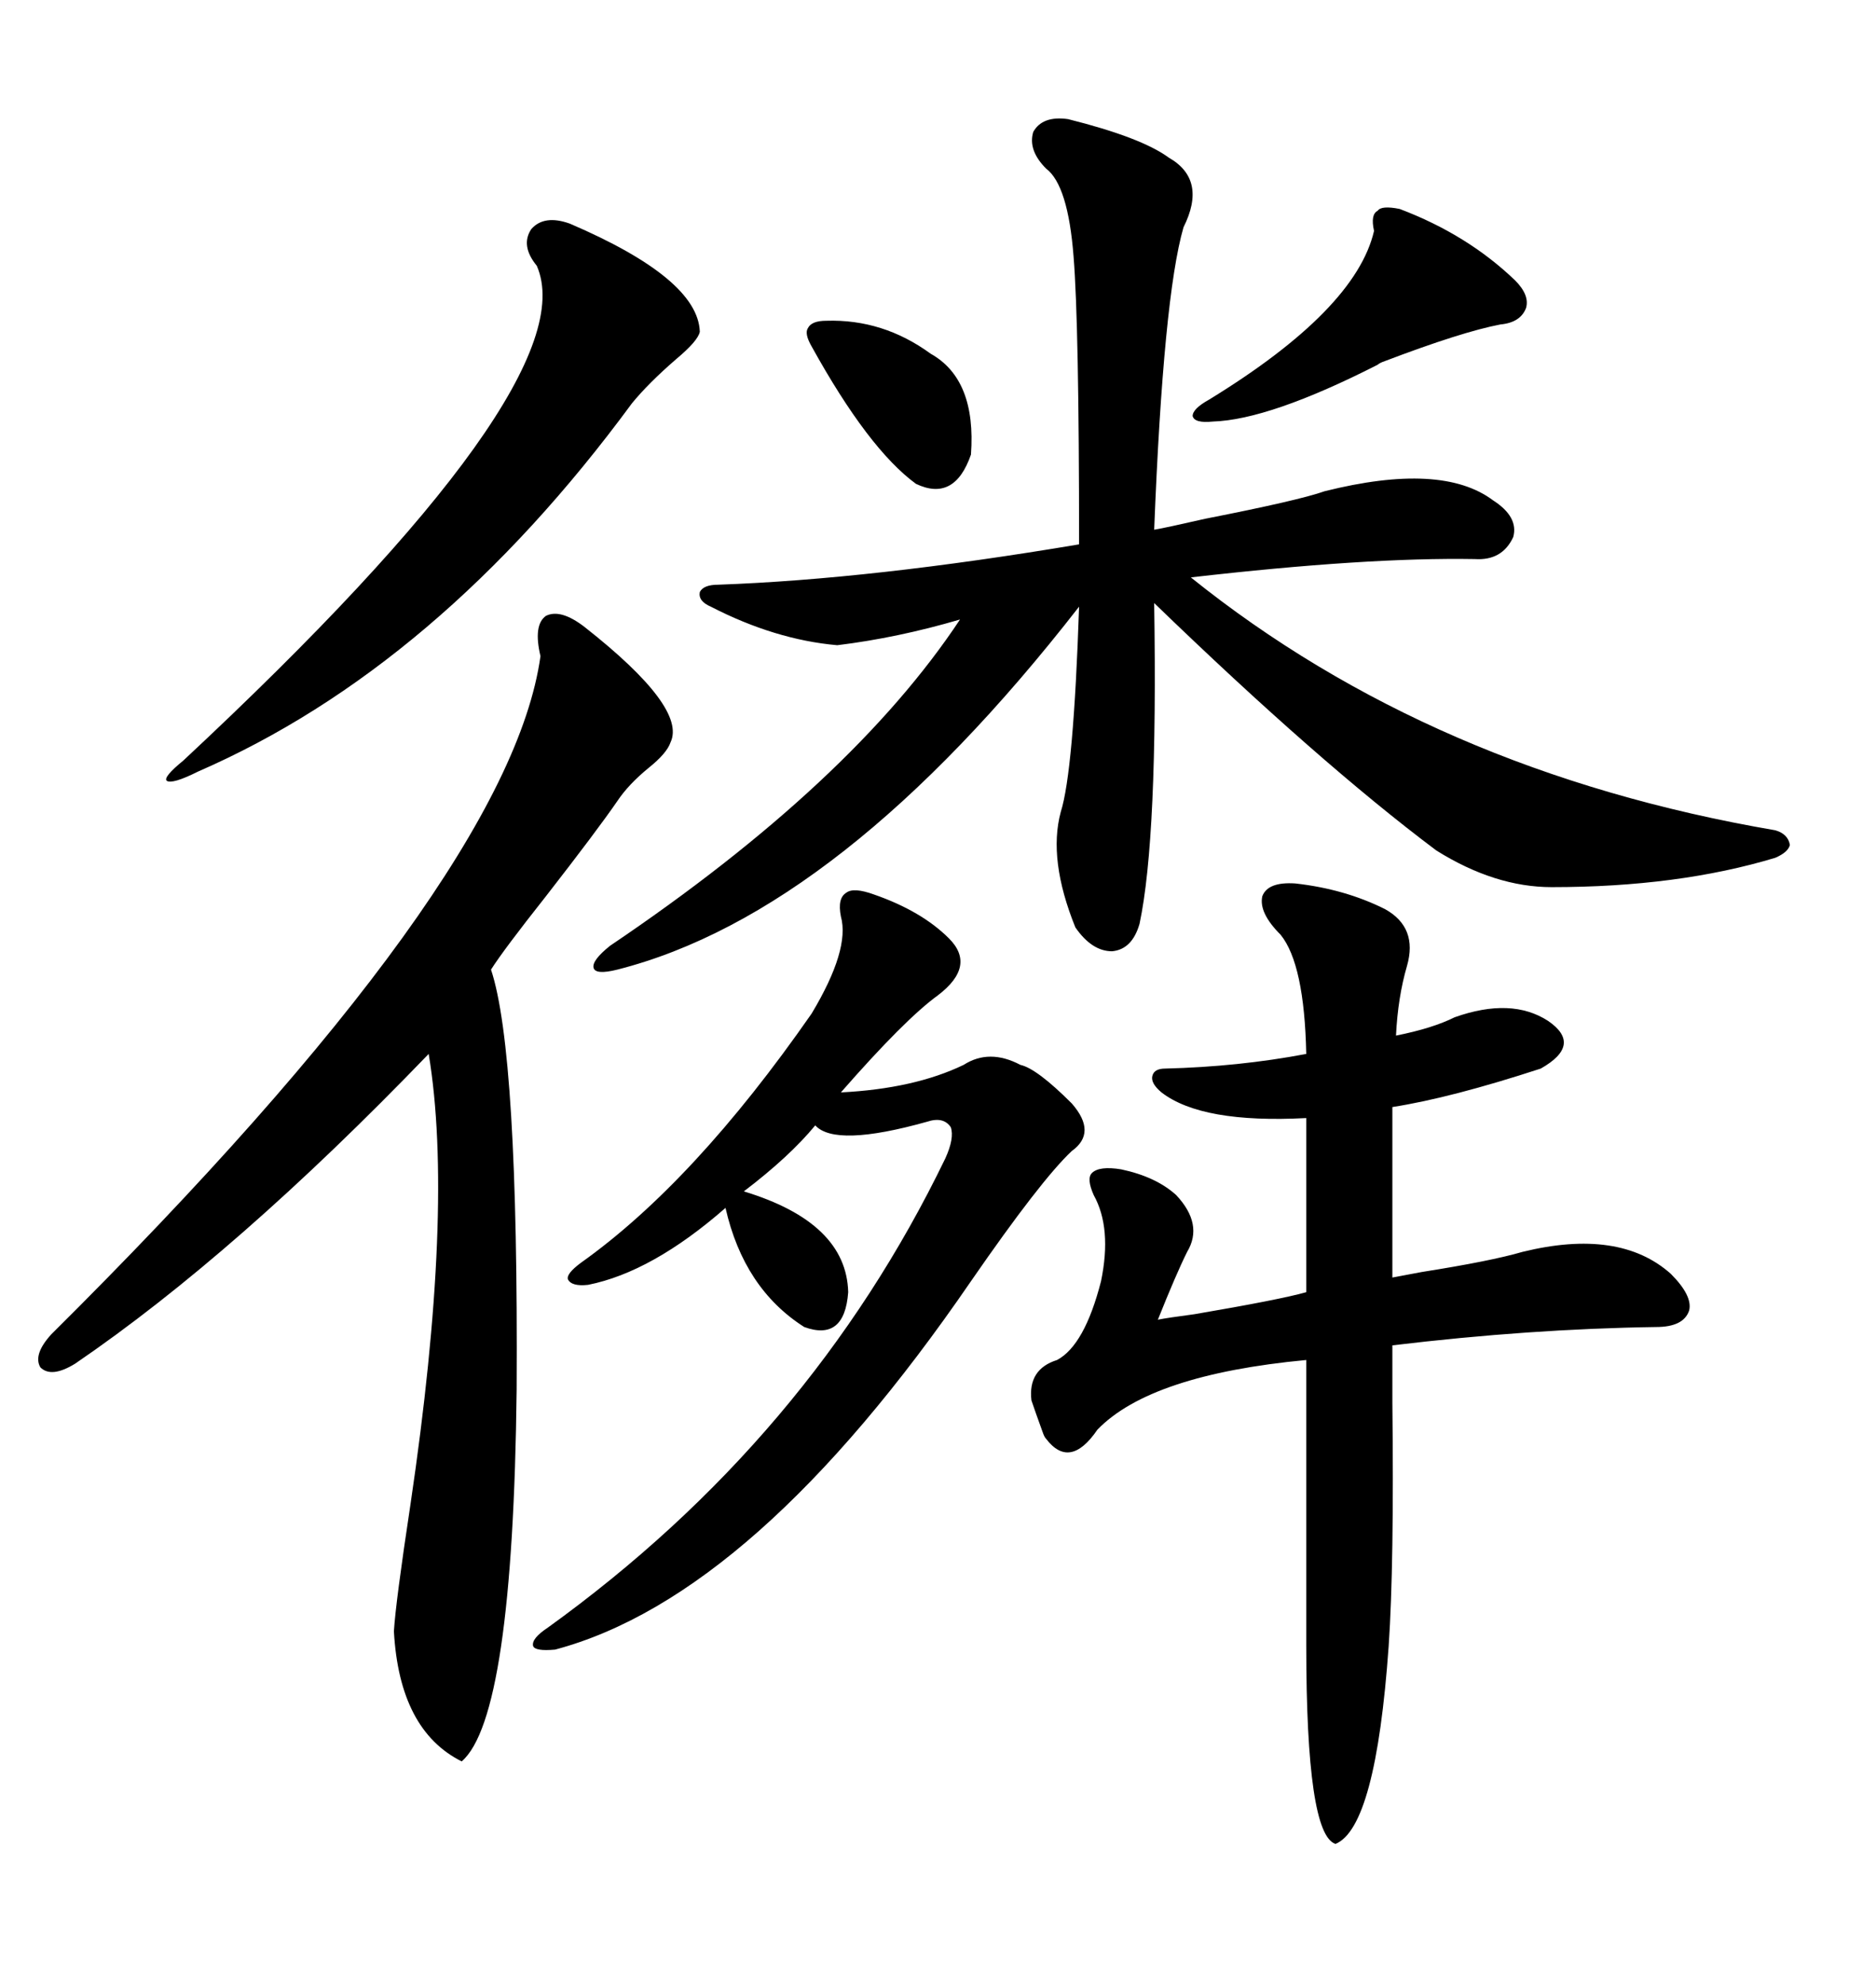 <svg xmlns="http://www.w3.org/2000/svg" xmlns:xlink="http://www.w3.org/1999/xlink" width="300" height="317.285"><path d="M170.80 19.04L170.80 19.04Q182.52 21.97 186.91 25.20L186.91 25.20Q193.07 28.71 189.26 36.33L189.26 36.33Q186.04 47.46 184.57 84.67L184.57 84.67Q186.33 84.38 192.77 82.91L192.77 82.91Q207.71 79.98 211.82 78.52L211.82 78.52Q230.57 73.83 238.77 79.98L238.77 79.98Q242.87 82.62 241.99 85.84L241.99 85.84Q240.23 89.65 235.84 89.36L235.84 89.36Q218.55 89.06 190.43 92.29L190.43 92.29Q229.10 123.34 283.89 132.71L283.89 132.71Q285.94 133.30 286.23 135.06L286.23 135.06Q285.94 136.23 283.89 137.11L283.89 137.11Q268.36 141.80 248.14 141.80L248.14 141.80Q239.06 141.80 229.69 135.94L229.69 135.94Q210.94 121.88 184.57 96.39L184.57 96.39Q185.16 133.89 182.23 147.66L182.23 147.66Q181.05 151.76 177.83 152.05L177.83 152.05Q174.61 152.05 171.97 148.24L171.97 148.24Q167.58 137.40 169.63 129.79L169.63 129.79Q171.68 123.34 172.56 96.97L172.56 96.97Q134.47 145.90 98.73 154.98L98.73 154.98Q95.21 155.86 94.92 154.69L94.92 154.69Q94.63 153.52 97.56 151.17L97.56 151.17Q136.23 125.10 153.52 99.02L153.52 99.02Q143.55 101.95 133.89 103.13L133.89 103.13Q123.93 102.25 113.67 96.97L113.67 96.97Q111.62 96.09 111.91 94.63L111.91 94.63Q112.50 93.46 114.84 93.46L114.84 93.46Q139.45 92.58 172.56 87.01L172.56 87.01Q172.56 51.86 171.68 41.02L171.68 41.02Q170.80 29.59 167.29 26.95L167.29 26.95Q164.36 24.02 165.23 21.09L165.23 21.09Q166.70 18.46 170.80 19.04ZM207.13 141.21L207.13 141.21Q215.04 142.09 221.48 145.31L221.48 145.31Q226.76 148.24 225 154.39L225 154.39Q223.54 159.38 223.24 165.53L223.24 165.53Q229.10 164.36 232.62 162.60L232.62 162.60Q241.70 159.38 247.56 163.18L247.56 163.18Q253.13 166.99 246.39 170.80L246.39 170.80Q232.03 175.49 222.66 176.95L222.66 176.95L222.66 204.20Q224.12 203.91 227.34 203.32L227.34 203.32Q238.48 201.56 243.46 200.10L243.46 200.10Q258.98 196.29 267.19 203.61L267.19 203.61Q270.70 207.13 270.12 209.47L270.12 209.47Q269.24 212.11 264.84 212.11L264.84 212.11Q244.63 212.40 222.66 215.04L222.66 215.04Q222.66 217.68 222.66 224.12L222.66 224.12Q222.95 250.20 222.07 263.09L222.07 263.09Q220.02 292.09 213.57 294.73L213.57 294.73Q208.89 293.26 208.89 263.09L208.89 263.09L208.89 217.38Q183.98 219.73 175.49 228.52L175.49 228.52Q171.09 234.96 167.29 229.98L167.29 229.98Q166.99 229.69 166.70 228.81L166.70 228.81Q165.53 225.59 164.94 223.83L164.94 223.83Q164.36 218.85 169.04 217.38L169.04 217.38Q173.44 215.04 176.07 204.79L176.07 204.79Q177.83 196.29 174.90 191.02L174.90 191.02Q173.73 188.38 174.61 187.50L174.61 187.50Q175.78 186.33 179.30 186.91L179.30 186.91Q184.86 188.09 188.09 191.02L188.09 191.02Q192.48 195.70 189.84 200.10L189.84 200.10Q188.09 203.61 185.16 210.94L185.16 210.94Q186.62 210.64 191.02 210.06L191.02 210.06Q204.79 207.71 208.89 206.54L208.89 206.54L208.89 178.71Q192.19 179.59 185.74 174.61L185.74 174.61Q183.98 173.14 184.28 171.97L184.28 171.97Q184.57 170.80 186.33 170.80L186.33 170.80Q198.05 170.51 208.89 168.46L208.89 168.46Q208.59 154.10 204.79 149.41L204.79 149.41Q201.27 145.90 201.86 143.26L201.86 143.26Q202.73 140.92 207.13 141.21ZM93.46 100.20L93.46 100.20Q109.86 113.09 107.23 118.65L107.23 118.65Q106.64 120.41 103.71 122.75L103.71 122.75Q100.49 125.39 98.73 128.03L98.73 128.03Q95.51 132.71 87.30 143.26L87.30 143.26Q80.57 151.76 78.52 154.98L78.52 154.98Q82.91 168.16 82.62 222.07L82.62 222.07Q82.03 274.51 73.83 281.54L73.83 281.54Q63.87 276.56 62.99 260.74L62.99 260.74Q63.28 256.05 65.63 240.53L65.63 240.53Q72.66 193.07 68.55 168.46L68.55 168.46Q37.79 200.39 12.01 217.97L12.01 217.97Q8.20 220.31 6.45 218.55L6.45 218.55Q5.27 216.50 8.20 213.28L8.20 213.28Q81.45 140.63 86.43 104.88L86.43 104.88Q85.25 99.90 87.30 98.44L87.30 98.44Q89.65 97.27 93.46 100.20ZM139.75 142.97L139.75 142.97Q147.36 145.61 151.76 150L151.76 150Q156.15 154.39 150 159.08L150 159.08Q144.73 162.89 134.47 174.61L134.47 174.61Q146.19 174.02 154.10 170.21L154.10 170.21Q158.20 167.58 163.18 170.21L163.18 170.21Q165.82 170.80 171.39 176.37L171.39 176.37Q175.49 181.05 171.39 183.98L171.39 183.98Q166.41 188.67 155.27 204.79L155.27 204.79Q120.70 255.18 88.77 263.67L88.77 263.67Q85.55 263.96 85.25 263.09L85.25 263.09Q84.96 261.91 87.60 260.16L87.60 260.16Q129.49 229.98 151.17 185.16L151.17 185.16Q152.64 181.93 152.05 180.18L152.05 180.18Q150.88 178.42 148.24 179.30L148.24 179.30Q133.59 183.40 130.37 179.88L130.37 179.88Q126.27 184.86 118.95 190.43L118.95 190.43Q135.35 195.41 135.64 206.54L135.64 206.54Q135.06 214.45 128.61 212.11L128.61 212.11Q118.95 205.96 116.02 193.07L116.02 193.07Q104.30 203.32 94.04 205.37L94.04 205.37Q91.41 205.66 90.82 204.49L90.82 204.49Q90.53 203.61 92.87 201.86L92.87 201.86Q111.04 188.96 129.79 162.01L129.79 162.01Q135.94 151.76 134.47 146.48L134.47 146.48Q133.89 143.55 135.35 142.68L135.35 142.68Q136.52 141.80 139.75 142.97ZM91.11 35.74L91.11 35.74Q111.62 44.53 111.91 53.03L111.91 53.03Q111.62 54.49 108.11 57.42L108.11 57.42Q103.71 61.23 101.07 64.45L101.07 64.45Q70.02 106.64 31.64 123.34L31.64 123.34Q27.54 125.39 26.66 124.80L26.66 124.80Q26.07 124.22 29.30 121.58L29.30 121.58Q94.04 61.23 85.84 42.48L85.84 42.48Q83.20 39.26 84.96 36.62L84.96 36.62Q87.01 34.28 91.11 35.74ZM223.83 33.40L223.83 33.40Q234.67 37.50 242.29 44.82L242.29 44.82Q244.63 47.17 244.04 49.22L244.04 49.22Q243.16 51.56 239.94 51.86L239.94 51.86Q233.79 53.03 221.48 57.71L221.48 57.71Q220.61 58.01 220.31 58.30L220.31 58.30Q203.03 67.09 193.95 67.38L193.95 67.38Q191.02 67.68 190.72 66.50L190.72 66.50Q190.72 65.33 193.36 63.87L193.36 63.87Q216.80 49.51 219.73 36.91L219.73 36.91Q219.14 34.28 220.31 33.69L220.31 33.69Q220.90 32.81 223.83 33.40ZM132.13 51.27L132.13 51.27Q141.21 50.98 148.83 56.54L148.83 56.54Q156.15 60.64 155.27 72.66L155.27 72.66Q152.64 80.27 146.48 77.34L146.48 77.34Q138.87 71.78 129.79 55.37L129.79 55.37Q128.61 53.32 129.20 52.44L129.20 52.44Q129.79 51.27 132.13 51.27Z"/></svg>